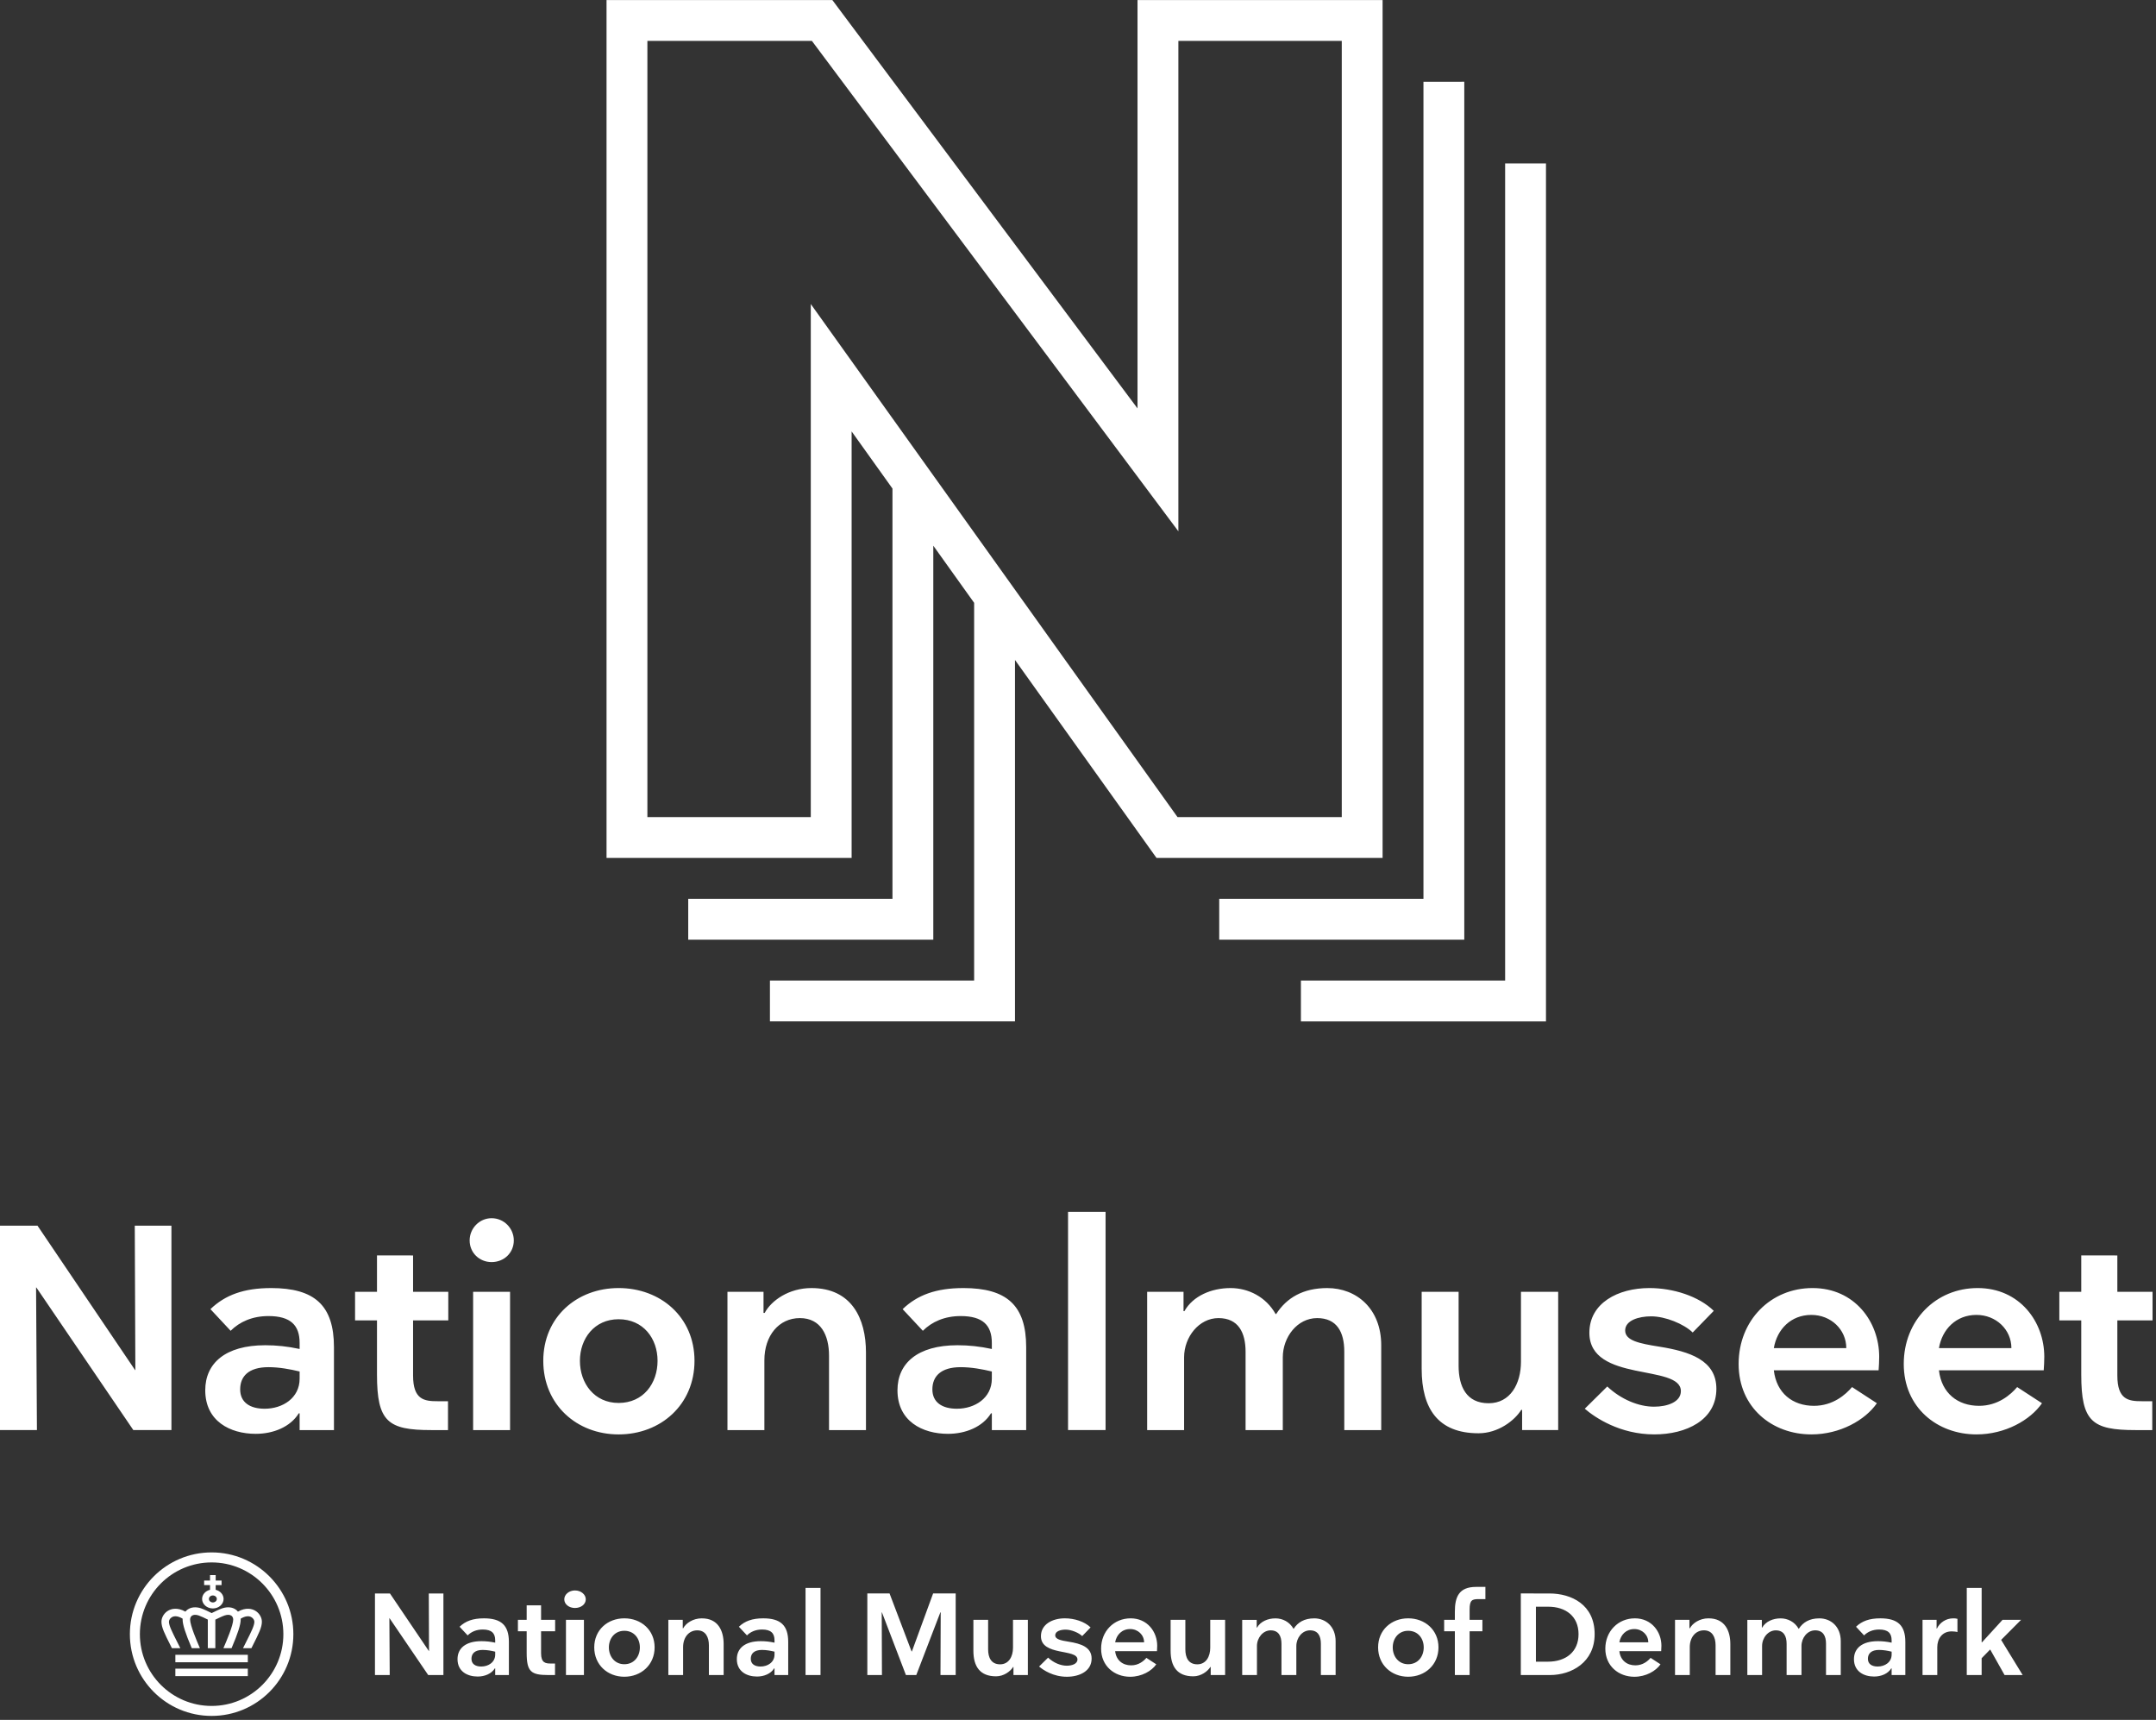 <svg height="130" viewBox="0 0 163 130" width="163" xmlns="http://www.w3.org/2000/svg"><rect x="0" y="0" width="163" height="130" fill="#333333" stroke="none"/><path d="m15.999 117.341c3.413 0 6.18 2.768 6.18 6.18 0 3.413-2.766 6.179-6.18 6.179-3.414 0-6.18-2.766-6.18-6.179 0-3.413 2.766-6.18 6.18-6.18zm0 .757c-2.997 0-5.424 2.429-5.424 5.424 0 2.996 2.428 5.424 5.424 5.424 2.995 0 5.424-2.428 5.424-5.424 0-2.995-2.429-5.424-5.424-5.424zm107.597 4.226c1.272 0 2.012 1.019 2.012 2.073 0 .148-.009.279-.017.41h-3.162c.078.688.566 1.071 1.211 1.071.575 0 .958-.339 1.15-.566l.749.488c-.349.505-1.106.941-1.977.941-1.185 0-2.195-.81-2.195-2.125 0-1.315.967-2.291 2.23-2.291zm-43.087-0c.715 0 1.49.244 1.943.688l-.636.654c-.27-.261-.827-.488-1.254-.488-.375 0-.784.122-.784.427s.426.391 1.028.487c.923.148 1.724.409 1.724 1.272 0 .95-.914 1.376-1.872 1.376-1.036 0-1.786-.505-2.099-.774l.679-.671c.418.391.949.61 1.411.61.401 0 .81-.139.81-.471 0-.827-2.761-.244-2.761-1.759 0-.898.862-1.351 1.811-1.351zm-33.309 0c1.272 0 2.291.879 2.291 2.195 0 1.324-1.019 2.22-2.291 2.22-1.263 0-2.273-.896-2.273-2.22 0-1.316 1.01-2.195 2.273-2.195zm59.262 0c1.272 0 2.291.879 2.291 2.195 0 1.324-1.019 2.22-2.291 2.22-1.263 0-2.273-.896-2.273-2.22 0-1.316 1.01-2.195 2.273-2.195zm-20.986 0c1.272 0 2.012 1.019 2.012 2.073 0 .148-.009.279-.017.41h-3.162c.078.688.566 1.071 1.211 1.071.575 0 .959-.339 1.15-.566l.748.488c-.348.505-1.105.941-1.976.941-1.185 0-2.195-.81-2.195-2.125 0-1.315.967-2.291 2.23-2.291zm-48.9-0c1.315 0 1.898.523 1.898 1.786v2.5h-1.036v-.505h-.026c-.253.41-.766.619-1.298.619-.776 0-1.524-.383-1.524-1.315 0-.81.601-1.359 1.812-1.359.34 0 .67.035 1.036.113v-.182c0-.532-.27-.811-.941-.811-.488 0-.872.174-1.141.444l-.61-.654c.444-.426 1.01-.635 1.829-.635zm105.574 0c1.315 0 1.899.523 1.899 1.786v2.5h-1.037v-.505h-.025c-.253.41-.767.619-1.298.619-.776 0-1.524-.383-1.524-1.315 0-.81.601-1.359 1.811-1.359.34 0 .671.035 1.036.113v-.182c0-.532-.269-.811-.941-.811-.488 0-.871.174-1.141.444l-.609-.654c.444-.426 1.01-.635 1.829-.635zm-84.457 0c1.315 0 1.898.523 1.898 1.786v2.5h-1.036v-.505h-.026c-.253.41-.766.619-1.298.619-.776 0-1.524-.383-1.524-1.315 0-.81.601-1.359 1.812-1.359.34 0 .67.035 1.036.113v-.182c0-.532-.27-.811-.941-.811-.488 0-.872.174-1.141.444l-.61-.654c.444-.426 1.01-.635 1.829-.635zm17.012.114v2.23c0 .627.235 1.132.906 1.132.654 0 .975-.583.975-1.254v-2.108h1.124v4.172h-1.089v-.609h-.025c-.2.322-.697.706-1.29.706-1.219 0-1.715-.741-1.715-1.943v-2.325zm14.911 0v2.23c0 .627.235 1.132.906 1.132.654 0 .976-.583.976-1.254v-2.108h1.124v4.172h-1.089v-.609h-.026c-.2.322-.696.706-1.29.706-1.219 0-1.715-.741-1.715-1.943v-2.325zm-70.88 3.688v.565h-5.478v-.565zm48.517-5.682 1.664 4.381h.026l1.603-4.381h1.707v6.166h-1.15l.017-4.737h-.026l-1.82 4.737h-.784l-1.812-4.737h-.017l.017 4.737h-1.105v-6.166zm61.919 1.881c1.211 0 1.646.914 1.646 1.942v2.343h-1.115v-2.247c0-.61-.244-1.132-.88-1.132-.635 0-1.071.53-1.071 1.271v2.108h-1.115v-4.172h1.089v.635h.035c.2-.375.732-.749 1.411-.749zm-67.139-2.299v6.584h-1.132v-6.584zm75.505 2.299c.889 0 1.629.627 1.629 1.725v2.56h-1.115v-2.369c0-.592-.227-1.009-.819-1.009-.601 0-1.036.574-1.036 1.185v2.194h-1.124v-2.36c0-.583-.217-1.018-.818-1.018-.584 0-1.036.566-1.036 1.185v2.194h-1.115v-4.172h1.097v.583h.026c.262-.461.819-.696 1.394-.696.541 0 1.072.27 1.36.784h.017c.314-.488.81-.784 1.541-.784zm-93.391.113v4.172h-1.359v-4.172zm103.52-.113c.122 0 .227.008.322.036v1.001c-.113-.035-.305-.052-.436-.052-.723 0-1.089.566-1.089 1.193v2.108h-1.115v-4.172h1.063v.653h.026c.218-.444.68-.766 1.228-.766zm-48.318 0c.888 0 1.628.627 1.628 1.725v2.56h-1.115v-2.369c0-.592-.227-1.009-.819-1.009-.601 0-1.036.574-1.036 1.185v2.194h-1.124v-2.36c0-.583-.217-1.018-.818-1.018-.583 0-1.036.566-1.036 1.185v2.194h-1.115v-4.172h1.097v.583h.026c.261-.461.818-.696 1.394-.696.541 0 1.071.27 1.36.784h.017c.314-.488.811-.784 1.543-.784zm50.47-2.299v4.111h.026l1.551-1.698h1.403l-1.507 1.515 1.628 2.657h-1.368l-1.089-1.933-.645.662v1.271h-1.124v-6.584zm-108.912 1.315v1.098h1.063v.862h-1.063v1.664c0 .731.34.775.74.775h.314v.871h-.505c-1.307 0-1.638-.253-1.638-1.673v-1.637h-.662v-.862h.662v-1.098zm12.157.985c1.211 0 1.646.914 1.646 1.942v2.343h-1.115v-2.247c0-.61-.244-1.132-.88-1.132-.635 0-1.071.53-1.071 1.271v2.108h-1.115v-4.172h1.089v.635h.035c.2-.375.731-.749 1.411-.749zm64.073-1.881c1.673 0 3.423.845 3.423 3.074 0 2.126-1.742 3.092-3.379 3.092h-2.203v-6.167zm-87.655 0 2.944 4.355h.009l-.017-4.355h1.106v6.166h-1.15l-2.927-4.302h-.009l.026 4.302h-1.115v-6.166zm82.819-.497v.923h-.505c-.506 0-.689.078-.689.792v.776h.967v.862h-.967v3.31h-1.115v-3.31h-.81v-.862h.81v-.619c0-1.097.296-1.872 1.603-1.872zm-75.803 4.764c-.601 0-.854.279-.854.671s.296.584.741.584c.54 0 1.054-.322 1.054-.906v-.217c-.288-.07-.619-.131-.941-.131zm105.574 0c-.601 0-.853.279-.853.671s.296.584.74.584c.54 0 1.054-.322 1.054-.906v-.217c-.288-.07-.618-.131-.941-.131zm-84.457 0c-.601 0-.854.279-.854.671s.296.584.741.584c.54 0 1.054-.322 1.054-.906v-.217c-.288-.07-.619-.131-.941-.131zm48.847-1.446c-.732 0-1.167.585-1.167 1.255 0 .679.435 1.272 1.167 1.272.749 0 1.176-.593 1.176-1.272 0-.67-.427-1.255-1.176-1.255zm-59.262 0c-.731 0-1.167.585-1.167 1.255 0 .679.436 1.272 1.167 1.272.749 0 1.176-.593 1.176-1.272 0-.67-.427-1.255-1.176-1.255zm-28.464 1.812v.567h-5.478v-.567zm98.315-3.632h-.932v4.155h.906c1.359 0 2.317-.741 2.317-2.082 0-1.341-.958-2.073-2.291-2.073zm-100.241.12c.391-.127.753-.092 1.021.101.058.044.111.094.157.15.612-.341 1.057-.206 1.276-.088.32.172.535.516.535.853 0 .428-.243.906-.681 1.776l-.11.222h-.636l.24-.477c.386-.765.619-1.23.619-1.521 0-.112-.082-.27-.237-.352-.206-.114-.489-.066-.8.123.001.023.004.046.004.066 0 .374-.209 1.032-.691 2.161h-.617c.245-.561.741-1.734.741-2.161 0-.126-.049-.227-.134-.291-.115-.084-.297-.092-.51-.022-.171.056-.499.214-.707.318v2.156h-.569v-2.161c-.206-.105-.527-.257-.694-.313-.214-.07-.396-.062-.511.022-.085.065-.133.166-.133.291 0 .426.496 1.599.741 2.161h-.617c-.481-1.129-.691-1.787-.691-2.161 0-.02.001-.043.003-.066-.309-.19-.593-.237-.8-.123-.155.082-.237.24-.237.352 0 .291.235.755.621 1.521l.24.477h-.636l-.111-.222c-.439-.871-.68-1.348-.68-1.776 0-.337.215-.681.535-.853.219-.118.665-.253 1.276.088.047-.055.099-.105.157-.15.267-.192.631-.228 1.021-.101.224.075.617.267.808.362.191-.096.584-.288.808-.362zm106.751 1.569c-.619 0-1.037.436-1.133 1.002h2.187c0-.558-.462-1.002-1.054-1.002zm-38.119 0c-.619 0-1.036.436-1.133 1.002h2.187c0-.558-.462-1.002-1.054-1.002zm-69.136-4.078v.41h.445v.347h-.445v.354c.344.083.598.362.598.693 0 .394-.364.717-.812.717s-.813-.323-.813-.717c0-.33.252-.61.599-.693v-.354h-.445v-.347h.445v-.41zm27.162 1.16c.457 0 .818.305.818.671 0 .375-.361.654-.818.654-.445 0-.807-.279-.807-.654 0-.366.361-.671.807-.671zm-27.375.379c-.165 0-.299.118-.299.264 0 .144.134.263.299.263.164 0 .299-.119.299-.263 0-.147-.136-.264-.299-.264zm30.675-23.236c3.185 0 5.738 2.203 5.738 5.498 0 3.318-2.553 5.565-5.738 5.565-3.164 0-5.695-2.247-5.695-5.565 0-3.294 2.532-5.498 5.695-5.498zm90.263-0c3.186 0 5.041 2.554 5.041 5.193 0 .371-.022.698-.044 1.025h-7.921c.197 1.724 1.418 2.684 3.033 2.684 1.44 0 2.4-.851 2.88-1.418l1.877 1.222c-.874 1.265-2.771 2.356-4.954 2.356-2.967 0-5.498-2.029-5.498-5.324 0-3.294 2.422-5.738 5.586-5.738zm-12.331 0c1.789 0 3.732.612 4.866 1.723l-1.593 1.637c-.677-.655-2.073-1.222-3.142-1.222-.938 0-1.964.306-1.964 1.069 0 .764 1.068.983 2.575 1.222 2.312.37 4.321 1.025 4.321 3.185 0 2.378-2.291 3.448-4.692 3.448-2.596 0-4.473-1.265-5.258-1.941l1.701-1.681c1.048.983 2.379 1.527 3.535 1.527 1.004 0 2.03-.349 2.03-1.178 0-2.073-6.918-.611-6.918-4.408 0-2.246 2.161-3.381 4.538-3.381zm24.814 0c3.186 0 5.04 2.554 5.04 5.193 0 .371-.021.698-.043 1.025h-7.921c.197 1.724 1.418 2.684 3.033 2.684 1.44 0 2.4-.851 2.88-1.418l1.877 1.222c-.873 1.265-2.771 2.356-4.953 2.356-2.967 0-5.498-2.029-5.498-5.324 0-3.294 2.422-5.738 5.586-5.738zm-129.023-0c3.295 0 4.757 1.309 4.757 4.474v6.262h-2.596v-1.266h-.065c-.633 1.026-1.92 1.549-3.251 1.549-1.942 0-3.819-.959-3.819-3.294 0-2.029 1.506-3.403 4.538-3.403.851 0 1.681.086 2.597.283v-.458c0-1.332-.677-2.03-2.357-2.03-1.222 0-2.182.437-2.859 1.113l-1.527-1.636c1.113-1.07 2.531-1.593 4.582-1.593zm52.334 0c3.295 0 4.757 1.309 4.757 4.474v6.262h-2.596v-1.266h-.065c-.633 1.026-1.919 1.549-3.251 1.549-1.943 0-3.819-.959-3.819-3.294 0-2.029 1.506-3.403 4.538-3.403.851 0 1.68.086 2.596.283v-.458c0-1.332-.676-2.03-2.356-2.03-1.222 0-2.182.437-2.859 1.113l-1.528-1.636c1.113-1.07 2.532-1.593 4.582-1.593zm37.45.284v5.586c0 1.571.589 2.837 2.27 2.837 1.636 0 2.444-1.463 2.444-3.143v-5.281h2.814v10.452h-2.727v-1.527h-.066c-.501.807-1.745 1.768-3.229 1.768-3.055 0-4.299-1.855-4.299-4.867v-5.825zm-9.932-.283c2.225 0 4.081 1.571 4.081 4.321v6.414h-2.793v-5.935c0-1.484-.567-2.53-2.051-2.53-1.506 0-2.597 1.439-2.597 2.967v5.498h-2.814v-5.913c0-1.461-.545-2.552-2.052-2.552-1.462 0-2.596 1.418-2.596 2.967v5.498h-2.793v-10.452h2.75v1.462h.065c.655-1.157 2.052-1.745 3.492-1.745 1.352 0 2.684.676 3.404 1.963h.044c.785-1.222 2.029-1.963 3.862-1.963zm-16.759-5.761v16.495h-2.837v-16.495zm76.493 3.295v2.749h2.661v2.161h-2.661v4.167c0 1.833.851 1.942 1.854 1.942h.786v2.182h-1.265c-3.274 0-4.103-.633-4.103-4.189v-4.102h-1.658v-2.161h1.658v-2.749zm-98.732 2.466c3.033 0 4.124 2.291 4.124 4.865v5.87h-2.793v-5.629c0-1.527-.611-2.836-2.203-2.836-1.593 0-2.684 1.331-2.684 3.185v5.281h-2.792v-10.452h2.727v1.593h.088c.502-.939 1.832-1.877 3.535-1.877zm-30.116-2.466v2.749h2.662v2.161h-2.662v4.167c0 1.833.85 1.942 1.854 1.942h.786v2.182h-1.266c-3.273 0-4.102-.633-4.102-4.189v-4.102h-1.658v-2.161h1.658v-2.749zm7.333 2.749v10.452h-2.793v-10.452zm-35.726-4.997 7.375 10.911h.022l-.044-10.911h2.771v15.448h-2.88l-7.332-10.778h-.021l.065 10.778h-2.793v-15.448zm69.793 10.693c-1.506 0-2.139.698-2.139 1.679 0 .983.742 1.463 1.855 1.463 1.353 0 2.64-.807 2.64-2.27v-.545c-.72-.174-1.549-.327-2.356-.327zm-52.334 0c-1.506 0-2.138.698-2.138 1.679 0 .983.742 1.463 1.854 1.463 1.353 0 2.641-.807 2.641-2.27v-.545c-.72-.174-1.549-.327-2.357-.327zm26.472-3.623c-1.833 0-2.924 1.463-2.924 3.142 0 1.702 1.091 3.186 2.924 3.186 1.876 0 2.946-1.484 2.946-3.186 0-1.679-1.07-3.142-2.946-3.142zm90.176-.327c-1.549 0-2.596 1.092-2.836 2.509h5.477c0-1.397-1.157-2.509-2.641-2.509zm12.483 0c-1.549 0-2.596 1.092-2.836 2.509h5.477c0-1.397-1.157-2.509-2.641-2.509zm-112.261-7.31c.938 0 1.68.765 1.68 1.681 0 .938-.742 1.636-1.68 1.636-.917 0-1.659-.699-1.659-1.636 0-.917.742-1.681 1.659-1.681zm25.762-92.077 23.072 30.867v-30.867h18.529v64.847h-17.091l-10.701-14.965v27.318h-18.527v-3.088h15.438v-28.55l-3.087-4.318v29.78h-18.528v-3.088h15.441v-31.01l-3.088-4.32v32.241h-18.529v-64.847zm53.953 12.352v64.849h-18.528l-0-3.088h.001l-0.0 0 15.439 0v-61.761zm-6.176-6.176v64.849h-18.528v-3.089h15.441v-61.759zm-49.323-3.088h-12.437v58.673h12.353v-38.783l27.728 38.783h12.416v-58.673h-12.353v37.068z" fill="#fff" fill-rule="evenodd"/></svg>